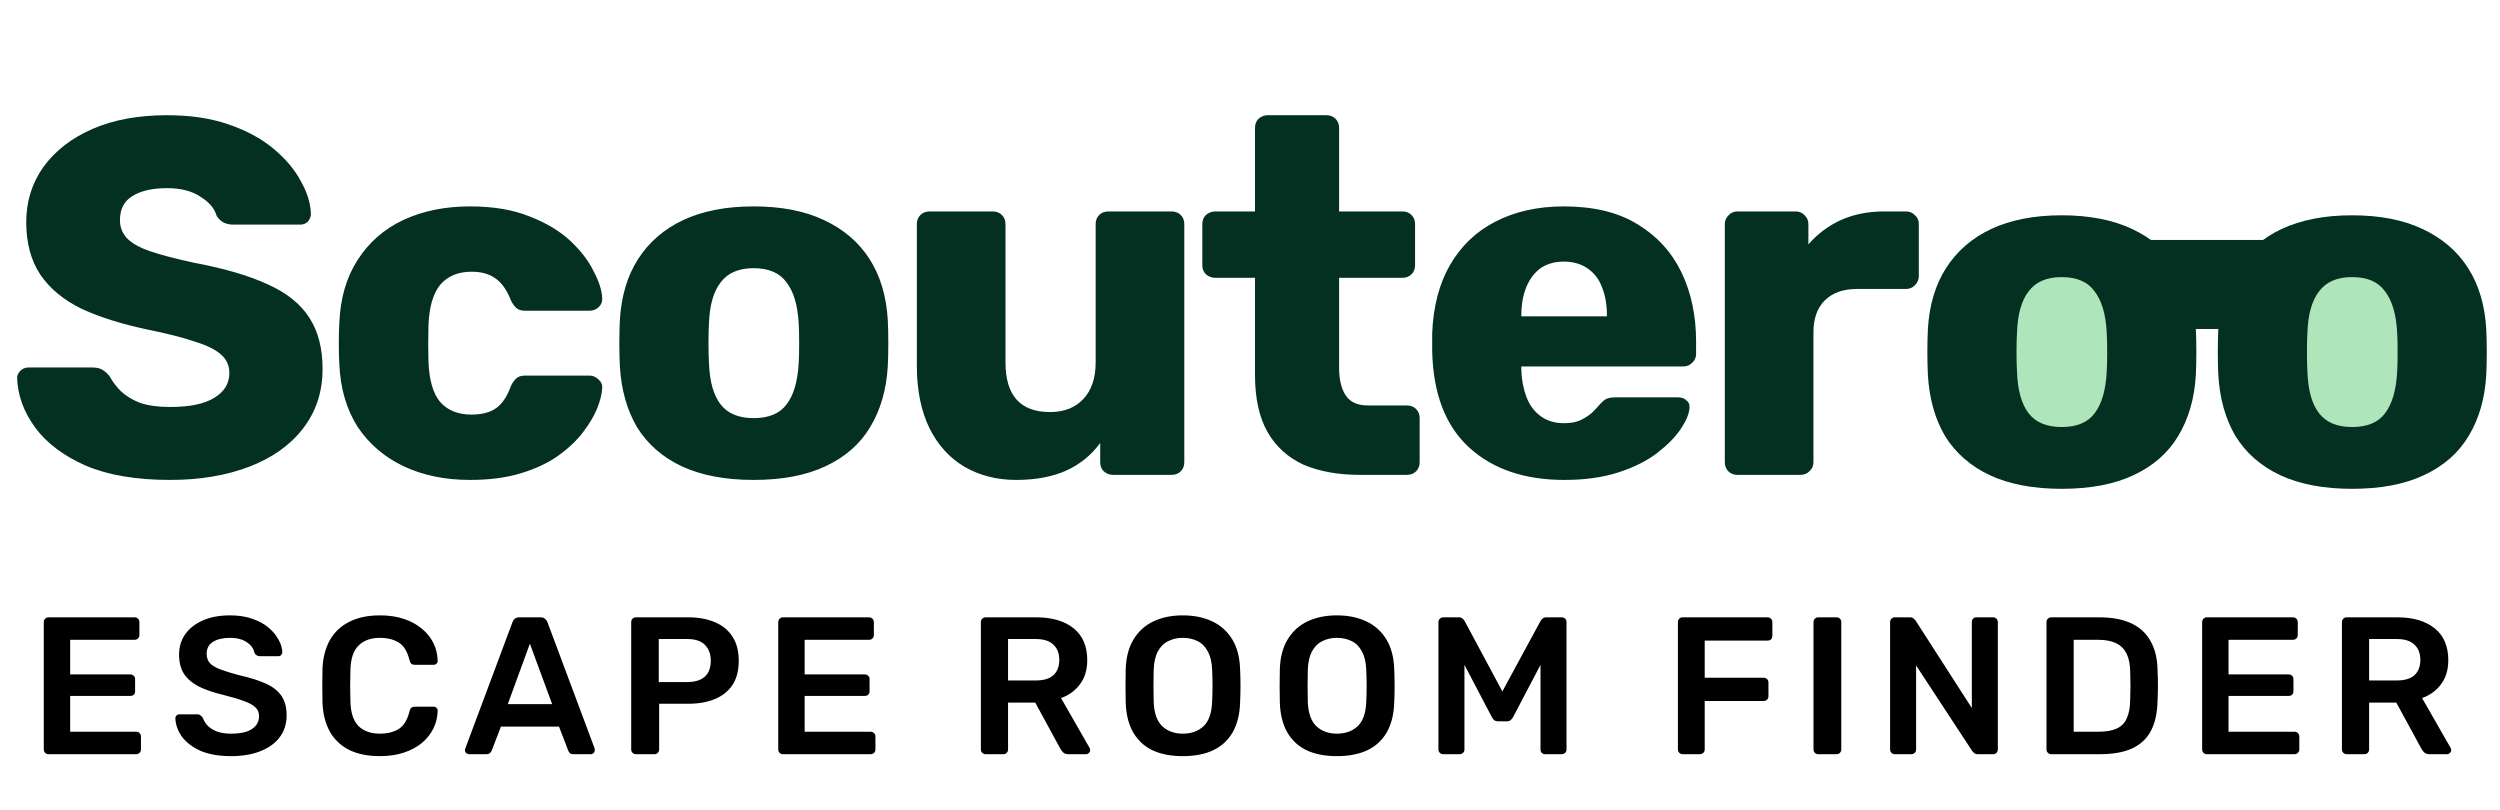 <svg width="179" height="58" viewBox="0 0 179 58" fill="none" xmlns="http://www.w3.org/2000/svg">
<path d="M12.179 34.363C9.761 34.363 7.754 34.024 6.158 33.347C4.562 32.646 3.353 31.739 2.531 30.627C1.709 29.515 1.274 28.33 1.226 27.073C1.226 26.879 1.298 26.71 1.443 26.565C1.612 26.396 1.806 26.311 2.023 26.311H6.593C6.932 26.311 7.186 26.372 7.355 26.492C7.548 26.613 7.718 26.77 7.863 26.964C8.056 27.327 8.322 27.677 8.661 28.016C9.023 28.354 9.483 28.632 10.039 28.85C10.619 29.043 11.332 29.14 12.179 29.14C13.581 29.14 14.633 28.922 15.334 28.487C16.059 28.052 16.422 27.46 16.422 26.71C16.422 26.178 16.229 25.743 15.842 25.404C15.455 25.042 14.826 24.727 13.956 24.461C13.11 24.171 11.973 23.881 10.547 23.591C8.709 23.204 7.137 22.708 5.832 22.104C4.55 21.475 3.571 20.665 2.894 19.674C2.217 18.658 1.878 17.401 1.878 15.902C1.878 14.427 2.289 13.109 3.112 11.949C3.958 10.788 5.13 9.881 6.63 9.229C8.129 8.576 9.906 8.249 11.961 8.249C13.629 8.249 15.092 8.467 16.35 8.902C17.631 9.337 18.707 9.918 19.578 10.643C20.448 11.368 21.101 12.142 21.536 12.964C21.995 13.762 22.237 14.548 22.261 15.322C22.261 15.515 22.189 15.696 22.044 15.866C21.899 16.011 21.717 16.083 21.5 16.083H16.712C16.446 16.083 16.217 16.035 16.023 15.938C15.83 15.841 15.661 15.684 15.515 15.467C15.37 14.935 14.983 14.475 14.355 14.088C13.75 13.678 12.952 13.472 11.961 13.472C10.897 13.472 10.063 13.665 9.459 14.052C8.878 14.415 8.588 14.983 8.588 15.757C8.588 16.24 8.745 16.664 9.06 17.026C9.398 17.389 9.942 17.703 10.692 17.969C11.465 18.235 12.517 18.513 13.847 18.803C16.047 19.215 17.825 19.734 19.178 20.363C20.533 20.968 21.524 21.765 22.153 22.757C22.781 23.724 23.096 24.945 23.096 26.42C23.096 28.064 22.624 29.491 21.681 30.7C20.762 31.884 19.481 32.791 17.837 33.42C16.192 34.048 14.306 34.363 12.179 34.363ZM33.652 34.363C31.863 34.363 30.279 34.036 28.901 33.383C27.523 32.731 26.423 31.788 25.601 30.555C24.803 29.297 24.368 27.798 24.295 26.057C24.271 25.67 24.259 25.187 24.259 24.606C24.259 24.002 24.271 23.506 24.295 23.119C24.368 21.354 24.803 19.855 25.601 18.622C26.399 17.365 27.487 16.41 28.865 15.757C30.267 15.104 31.863 14.778 33.652 14.778C35.321 14.778 36.747 15.019 37.932 15.503C39.117 15.962 40.084 16.543 40.834 17.244C41.583 17.945 42.139 18.67 42.502 19.42C42.889 20.145 43.094 20.786 43.118 21.342C43.143 21.584 43.058 21.802 42.865 21.995C42.671 22.164 42.454 22.249 42.212 22.249H37.606C37.34 22.249 37.134 22.189 36.989 22.068C36.844 21.947 36.711 21.765 36.59 21.524C36.3 20.774 35.925 20.242 35.466 19.928C35.031 19.613 34.462 19.456 33.761 19.456C32.794 19.456 32.044 19.771 31.512 20.399C31.005 21.028 30.727 21.995 30.678 23.301C30.654 24.268 30.654 25.126 30.678 25.876C30.727 27.206 31.005 28.173 31.512 28.777C32.044 29.382 32.794 29.684 33.761 29.684C34.511 29.684 35.103 29.527 35.538 29.212C35.974 28.898 36.324 28.366 36.59 27.617C36.711 27.375 36.844 27.194 36.989 27.073C37.134 26.952 37.34 26.891 37.606 26.891H42.212C42.454 26.891 42.671 26.988 42.865 27.181C43.058 27.351 43.143 27.556 43.118 27.798C43.094 28.209 42.973 28.693 42.756 29.249C42.538 29.781 42.2 30.349 41.74 30.953C41.281 31.558 40.676 32.126 39.927 32.658C39.202 33.166 38.319 33.577 37.279 33.891C36.239 34.206 35.031 34.363 33.652 34.363ZM53.956 34.363C51.925 34.363 50.208 34.036 48.806 33.383C47.427 32.731 46.364 31.8 45.614 30.591C44.889 29.358 44.478 27.895 44.381 26.202C44.357 25.719 44.345 25.175 44.345 24.57C44.345 23.942 44.357 23.398 44.381 22.938C44.478 21.221 44.913 19.759 45.687 18.55C46.46 17.341 47.536 16.41 48.914 15.757C50.317 15.104 51.997 14.778 53.956 14.778C55.938 14.778 57.619 15.104 58.997 15.757C60.4 16.41 61.488 17.341 62.261 18.55C63.035 19.759 63.47 21.221 63.567 22.938C63.591 23.398 63.603 23.942 63.603 24.57C63.603 25.175 63.591 25.719 63.567 26.202C63.47 27.895 63.047 29.358 62.298 30.591C61.572 31.8 60.508 32.731 59.106 33.383C57.728 34.036 56.011 34.363 53.956 34.363ZM53.956 29.938C55.044 29.938 55.83 29.611 56.313 28.959C56.821 28.306 57.111 27.327 57.184 26.021C57.208 25.658 57.22 25.175 57.22 24.57C57.22 23.966 57.208 23.482 57.184 23.119C57.111 21.838 56.821 20.871 56.313 20.218C55.83 19.541 55.044 19.202 53.956 19.202C52.892 19.202 52.106 19.541 51.598 20.218C51.091 20.871 50.812 21.838 50.764 23.119C50.74 23.482 50.728 23.966 50.728 24.57C50.728 25.175 50.74 25.658 50.764 26.021C50.812 27.327 51.091 28.306 51.598 28.959C52.106 29.611 52.892 29.938 53.956 29.938ZM72.754 34.363C71.376 34.363 70.143 34.048 69.055 33.42C67.991 32.791 67.157 31.872 66.552 30.663C65.948 29.43 65.646 27.931 65.646 26.166V16.047C65.646 15.781 65.73 15.563 65.9 15.394C66.069 15.225 66.287 15.14 66.552 15.14H71.086C71.352 15.14 71.57 15.225 71.739 15.394C71.908 15.563 71.993 15.781 71.993 16.047V25.948C71.993 28.318 73.057 29.503 75.184 29.503C76.176 29.503 76.962 29.2 77.542 28.596C78.146 27.967 78.449 27.085 78.449 25.948V16.047C78.449 15.781 78.533 15.563 78.702 15.394C78.872 15.225 79.089 15.14 79.355 15.14H83.889C84.155 15.14 84.372 15.225 84.542 15.394C84.711 15.563 84.796 15.781 84.796 16.047V33.093C84.796 33.359 84.711 33.577 84.542 33.746C84.372 33.915 84.155 34 83.889 34H79.682C79.44 34 79.222 33.915 79.029 33.746C78.86 33.577 78.775 33.359 78.775 33.093V31.715C78.146 32.586 77.324 33.25 76.309 33.71C75.317 34.145 74.133 34.363 72.754 34.363ZM97.366 34C95.818 34 94.476 33.758 93.34 33.275C92.228 32.767 91.369 31.993 90.765 30.953C90.16 29.89 89.858 28.523 89.858 26.855V19.892H87.029C86.763 19.892 86.534 19.807 86.34 19.638C86.171 19.468 86.086 19.251 86.086 18.985V16.047C86.086 15.781 86.171 15.563 86.34 15.394C86.534 15.225 86.763 15.14 87.029 15.14H89.858V9.156C89.858 8.89 89.943 8.672 90.112 8.503C90.305 8.334 90.523 8.249 90.765 8.249H94.972C95.238 8.249 95.456 8.334 95.625 8.503C95.794 8.672 95.879 8.89 95.879 9.156V15.14H100.412C100.678 15.14 100.896 15.225 101.065 15.394C101.235 15.563 101.319 15.781 101.319 16.047V18.985C101.319 19.251 101.235 19.468 101.065 19.638C100.896 19.807 100.678 19.892 100.412 19.892H95.879V26.347C95.879 27.169 96.036 27.822 96.35 28.306C96.665 28.789 97.197 29.031 97.946 29.031H100.739C101.005 29.031 101.222 29.116 101.392 29.285C101.561 29.454 101.646 29.672 101.646 29.938V33.093C101.646 33.359 101.561 33.577 101.392 33.746C101.222 33.915 101.005 34 100.739 34H97.366ZM112.01 34.363C109.157 34.363 106.884 33.589 105.191 32.041C103.499 30.494 102.616 28.197 102.544 25.15C102.544 24.981 102.544 24.764 102.544 24.498C102.544 24.232 102.544 24.026 102.544 23.881C102.616 21.971 103.039 20.339 103.813 18.985C104.611 17.607 105.699 16.567 107.077 15.866C108.48 15.14 110.112 14.778 111.973 14.778C114.101 14.778 115.854 15.201 117.232 16.047C118.635 16.893 119.687 18.042 120.388 19.492C121.089 20.943 121.44 22.6 121.44 24.461V25.332C121.44 25.598 121.343 25.815 121.149 25.985C120.98 26.154 120.775 26.238 120.533 26.238H108.927C108.927 26.263 108.927 26.299 108.927 26.347C108.927 26.396 108.927 26.444 108.927 26.492C108.951 27.194 109.072 27.834 109.29 28.415C109.507 28.995 109.846 29.454 110.305 29.793C110.764 30.131 111.321 30.301 111.973 30.301C112.457 30.301 112.856 30.228 113.17 30.083C113.509 29.914 113.787 29.732 114.004 29.539C114.222 29.321 114.391 29.14 114.512 28.995C114.73 28.753 114.899 28.608 115.02 28.56C115.165 28.487 115.383 28.451 115.673 28.451H120.17C120.412 28.451 120.605 28.523 120.75 28.669C120.92 28.789 120.992 28.971 120.968 29.212C120.944 29.624 120.738 30.119 120.351 30.7C119.965 31.28 119.396 31.86 118.647 32.44C117.921 32.997 117.003 33.456 115.89 33.819C114.778 34.181 113.485 34.363 112.01 34.363ZM108.927 22.648H115.056V22.575C115.056 21.802 114.935 21.125 114.694 20.544C114.476 19.964 114.125 19.517 113.642 19.202C113.182 18.888 112.626 18.731 111.973 18.731C111.321 18.731 110.764 18.888 110.305 19.202C109.87 19.517 109.531 19.964 109.29 20.544C109.048 21.125 108.927 21.802 108.927 22.575V22.648ZM124.403 34C124.137 34 123.92 33.915 123.75 33.746C123.581 33.577 123.496 33.359 123.496 33.093V16.047C123.496 15.805 123.581 15.6 123.75 15.43C123.92 15.237 124.137 15.14 124.403 15.14H128.574C128.84 15.14 129.058 15.237 129.227 15.43C129.396 15.6 129.481 15.805 129.481 16.047V17.498C130.134 16.748 130.907 16.168 131.802 15.757C132.721 15.346 133.748 15.14 134.885 15.14H136.481C136.722 15.14 136.928 15.225 137.097 15.394C137.291 15.563 137.387 15.781 137.387 16.047V19.783C137.387 20.024 137.291 20.242 137.097 20.436C136.928 20.605 136.722 20.689 136.481 20.689H132.963C131.971 20.689 131.197 20.968 130.641 21.524C130.109 22.055 129.843 22.817 129.843 23.808V33.093C129.843 33.359 129.747 33.577 129.553 33.746C129.384 33.915 129.166 34 128.9 34H124.403Z" fill="#033021"/>
<path d="M175.478 25.235C175.478 28.944 172.471 31.951 168.761 31.951C165.052 31.951 162.045 28.944 162.045 25.235C162.045 21.526 165.052 18.519 168.761 18.519C172.471 18.519 175.478 21.526 175.478 25.235Z" fill="#AFE5BA"/>
<path d="M154.992 25.235C154.992 28.944 151.985 31.951 148.276 31.951C144.567 31.951 141.56 28.944 141.56 25.235C141.56 21.526 144.567 18.519 148.276 18.519C151.985 18.519 154.992 21.526 154.992 25.235Z" fill="#AFE5BA"/>
<path d="M168.406 35C166.375 35 164.658 34.674 163.256 34.021C161.878 33.368 160.814 32.437 160.064 31.228C159.339 29.995 158.928 28.532 158.831 26.84C158.807 26.356 158.795 25.812 158.795 25.208C158.795 24.579 158.807 24.035 158.831 23.576C158.928 21.859 159.363 20.396 160.137 19.187C160.911 17.978 161.987 17.047 163.365 16.394C164.767 15.742 166.448 15.415 168.406 15.415C170.389 15.415 172.069 15.742 173.447 16.394C174.85 17.047 175.938 17.978 176.712 19.187C177.485 20.396 177.921 21.859 178.017 23.576C178.041 24.035 178.054 24.579 178.054 25.208C178.054 25.812 178.041 26.356 178.017 26.84C177.921 28.532 177.497 29.995 176.748 31.228C176.023 32.437 174.959 33.368 173.556 34.021C172.178 34.674 170.461 35 168.406 35ZM168.406 30.575C169.494 30.575 170.28 30.249 170.764 29.596C171.271 28.943 171.561 27.964 171.634 26.658C171.658 26.296 171.67 25.812 171.67 25.208C171.67 24.603 171.658 24.119 171.634 23.757C171.561 22.475 171.271 21.508 170.764 20.855C170.28 20.178 169.494 19.84 168.406 19.84C167.342 19.84 166.556 20.178 166.049 20.855C165.541 21.508 165.263 22.475 165.214 23.757C165.19 24.119 165.178 24.603 165.178 25.208C165.178 25.812 165.19 26.296 165.214 26.658C165.263 27.964 165.541 28.943 166.049 29.596C166.556 30.249 167.342 30.575 168.406 30.575Z" fill="#033021"/>
<path d="M147.611 35C145.58 35 143.863 34.674 142.461 34.021C141.083 33.368 140.019 32.437 139.269 31.228C138.544 29.995 138.133 28.532 138.036 26.84C138.012 26.356 138 25.812 138 25.208C138 24.579 138.012 24.035 138.036 23.576C138.133 21.859 138.568 20.396 139.342 19.187C140.116 17.978 141.192 17.047 142.57 16.394C143.972 15.742 145.653 15.415 147.611 15.415C149.594 15.415 151.274 15.742 152.653 16.394C154.055 17.047 155.143 17.978 155.917 19.187C156.69 20.396 157.126 21.859 157.222 23.576C157.247 24.035 157.259 24.579 157.259 25.208C157.259 25.812 157.247 26.356 157.222 26.84C157.126 28.532 156.703 29.995 155.953 31.228C155.228 32.437 154.164 33.368 152.761 34.021C151.383 34.674 149.666 35 147.611 35ZM147.611 30.575C148.699 30.575 149.485 30.249 149.969 29.596C150.476 28.943 150.767 27.964 150.839 26.658C150.863 26.296 150.875 25.812 150.875 25.208C150.875 24.603 150.863 24.119 150.839 23.757C150.767 22.475 150.476 21.508 149.969 20.855C149.485 20.178 148.699 19.84 147.611 19.84C146.547 19.84 145.761 20.178 145.254 20.855C144.746 21.508 144.468 22.475 144.42 23.757C144.395 24.119 144.383 24.603 144.383 25.208C144.383 25.812 144.395 26.296 144.42 26.658C144.468 27.964 144.746 28.943 145.254 29.596C145.761 30.249 146.547 30.575 147.611 30.575Z" fill="#033021"/>
<path d="M152.355 17.181H164.434V23.555H152.355V17.181Z" fill="#033021"/>
<path d="M3.471 54C3.377 54 3.298 53.967 3.233 53.902C3.167 53.837 3.135 53.757 3.135 53.664V44.55C3.135 44.447 3.167 44.363 3.233 44.298C3.298 44.233 3.377 44.2 3.471 44.2H9.631C9.733 44.2 9.817 44.233 9.883 44.298C9.948 44.363 9.981 44.447 9.981 44.55V45.474C9.981 45.567 9.948 45.647 9.883 45.712C9.817 45.777 9.733 45.81 9.631 45.81H5.025V48.288H9.323C9.425 48.288 9.509 48.321 9.575 48.386C9.64 48.442 9.673 48.521 9.673 48.624V49.492C9.673 49.595 9.64 49.679 9.575 49.744C9.509 49.8 9.425 49.828 9.323 49.828H5.025V52.39H9.743C9.845 52.39 9.929 52.423 9.995 52.488C10.06 52.553 10.093 52.637 10.093 52.74V53.664C10.093 53.757 10.06 53.837 9.995 53.902C9.929 53.967 9.845 54 9.743 54H3.471ZM16.546 54.14C15.678 54.14 14.95 54.014 14.362 53.762C13.783 53.501 13.34 53.165 13.032 52.754C12.733 52.334 12.574 51.895 12.556 51.438C12.556 51.354 12.584 51.284 12.64 51.228C12.696 51.172 12.766 51.144 12.85 51.144H14.096C14.217 51.144 14.306 51.172 14.362 51.228C14.427 51.275 14.483 51.335 14.53 51.41C14.586 51.587 14.693 51.765 14.852 51.942C15.01 52.11 15.225 52.25 15.496 52.362C15.776 52.474 16.126 52.53 16.546 52.53C17.218 52.53 17.717 52.418 18.044 52.194C18.38 51.97 18.548 51.667 18.548 51.284C18.548 51.013 18.459 50.799 18.282 50.64C18.104 50.472 17.829 50.323 17.456 50.192C17.092 50.052 16.606 49.907 16 49.758C15.3 49.59 14.712 49.389 14.236 49.156C13.769 48.913 13.414 48.61 13.172 48.246C12.938 47.882 12.822 47.42 12.822 46.86C12.822 46.319 12.966 45.838 13.256 45.418C13.554 44.998 13.974 44.667 14.516 44.424C15.066 44.181 15.72 44.06 16.476 44.06C17.082 44.06 17.619 44.144 18.086 44.312C18.552 44.471 18.94 44.685 19.248 44.956C19.556 45.217 19.789 45.502 19.948 45.81C20.116 46.109 20.204 46.403 20.214 46.692C20.214 46.767 20.186 46.837 20.13 46.902C20.083 46.958 20.013 46.986 19.92 46.986H18.618C18.543 46.986 18.468 46.967 18.394 46.93C18.319 46.893 18.258 46.823 18.212 46.72C18.156 46.431 17.974 46.183 17.666 45.978C17.358 45.773 16.961 45.67 16.476 45.67C15.972 45.67 15.566 45.763 15.258 45.95C14.95 46.137 14.796 46.426 14.796 46.818C14.796 47.079 14.87 47.299 15.02 47.476C15.178 47.644 15.426 47.793 15.762 47.924C16.107 48.055 16.56 48.195 17.12 48.344C17.913 48.521 18.562 48.727 19.066 48.96C19.57 49.193 19.938 49.492 20.172 49.856C20.405 50.211 20.522 50.663 20.522 51.214C20.522 51.83 20.354 52.357 20.018 52.796C19.691 53.225 19.229 53.557 18.632 53.79C18.034 54.023 17.339 54.14 16.546 54.14ZM27.206 54.14C26.338 54.14 25.601 53.991 24.994 53.692C24.397 53.384 23.939 52.95 23.622 52.39C23.305 51.821 23.128 51.139 23.09 50.346C23.081 49.963 23.076 49.553 23.076 49.114C23.076 48.675 23.081 48.255 23.09 47.854C23.128 47.07 23.305 46.393 23.622 45.824C23.949 45.255 24.411 44.821 25.008 44.522C25.615 44.214 26.348 44.06 27.206 44.06C27.841 44.06 28.41 44.144 28.914 44.312C29.418 44.48 29.848 44.713 30.202 45.012C30.557 45.301 30.832 45.642 31.028 46.034C31.224 46.426 31.327 46.851 31.336 47.308C31.346 47.392 31.317 47.462 31.252 47.518C31.196 47.574 31.126 47.602 31.042 47.602H29.712C29.61 47.602 29.526 47.579 29.46 47.532C29.395 47.476 29.348 47.387 29.32 47.266C29.171 46.65 28.914 46.23 28.55 46.006C28.186 45.782 27.733 45.67 27.192 45.67C26.567 45.67 26.067 45.847 25.694 46.202C25.321 46.547 25.12 47.121 25.092 47.924C25.064 48.689 25.064 49.473 25.092 50.276C25.12 51.079 25.321 51.657 25.694 52.012C26.067 52.357 26.567 52.53 27.192 52.53C27.733 52.53 28.186 52.418 28.55 52.194C28.914 51.961 29.171 51.541 29.32 50.934C29.348 50.803 29.395 50.715 29.46 50.668C29.526 50.621 29.61 50.598 29.712 50.598H31.042C31.126 50.598 31.196 50.626 31.252 50.682C31.317 50.738 31.346 50.808 31.336 50.892C31.327 51.349 31.224 51.774 31.028 52.166C30.832 52.558 30.557 52.903 30.202 53.202C29.848 53.491 29.418 53.72 28.914 53.888C28.41 54.056 27.841 54.14 27.206 54.14ZM33.585 54C33.51 54 33.44 53.972 33.375 53.916C33.319 53.86 33.291 53.79 33.291 53.706C33.291 53.669 33.3 53.627 33.319 53.58L36.693 44.55C36.721 44.457 36.772 44.377 36.847 44.312C36.931 44.237 37.043 44.2 37.183 44.2H38.709C38.849 44.2 38.956 44.237 39.031 44.312C39.106 44.377 39.162 44.457 39.199 44.55L42.573 53.58C42.582 53.627 42.587 53.669 42.587 53.706C42.587 53.79 42.559 53.86 42.503 53.916C42.447 53.972 42.382 54 42.307 54H41.089C40.958 54 40.86 53.972 40.795 53.916C40.739 53.851 40.702 53.79 40.683 53.734L40.025 52.026H35.867L35.209 53.734C35.19 53.79 35.148 53.851 35.083 53.916C35.027 53.972 34.934 54 34.803 54H33.585ZM36.357 50.416H39.535L37.939 46.09L36.357 50.416ZM45.53 54C45.437 54 45.358 53.967 45.292 53.902C45.227 53.837 45.194 53.757 45.194 53.664V44.55C45.194 44.447 45.227 44.363 45.292 44.298C45.358 44.233 45.437 44.2 45.53 44.2H49.282C50.01 44.2 50.645 44.317 51.186 44.55C51.727 44.774 52.148 45.119 52.446 45.586C52.745 46.043 52.894 46.617 52.894 47.308C52.894 48.008 52.745 48.587 52.446 49.044C52.148 49.492 51.727 49.828 51.186 50.052C50.645 50.276 50.01 50.388 49.282 50.388H47.196V53.664C47.196 53.757 47.163 53.837 47.098 53.902C47.042 53.967 46.963 54 46.86 54H45.53ZM47.168 48.834H49.212C49.754 48.834 50.169 48.708 50.458 48.456C50.748 48.195 50.892 47.812 50.892 47.308C50.892 46.841 50.757 46.468 50.486 46.188C50.215 45.899 49.791 45.754 49.212 45.754H47.168V48.834ZM56.059 54C55.965 54 55.886 53.967 55.821 53.902C55.755 53.837 55.723 53.757 55.723 53.664V44.55C55.723 44.447 55.755 44.363 55.821 44.298C55.886 44.233 55.965 44.2 56.059 44.2H62.219C62.321 44.2 62.405 44.233 62.471 44.298C62.536 44.363 62.569 44.447 62.569 44.55V45.474C62.569 45.567 62.536 45.647 62.471 45.712C62.405 45.777 62.321 45.81 62.219 45.81H57.613V48.288H61.911C62.013 48.288 62.097 48.321 62.163 48.386C62.228 48.442 62.261 48.521 62.261 48.624V49.492C62.261 49.595 62.228 49.679 62.163 49.744C62.097 49.8 62.013 49.828 61.911 49.828H57.613V52.39H62.331C62.433 52.39 62.517 52.423 62.583 52.488C62.648 52.553 62.681 52.637 62.681 52.74V53.664C62.681 53.757 62.648 53.837 62.583 53.902C62.517 53.967 62.433 54 62.331 54H56.059ZM70.567 54C70.474 54 70.394 53.967 70.329 53.902C70.263 53.837 70.231 53.757 70.231 53.664V44.55C70.231 44.447 70.263 44.363 70.329 44.298C70.394 44.233 70.474 44.2 70.567 44.2H74.193C75.322 44.2 76.213 44.461 76.867 44.984C77.52 45.507 77.847 46.267 77.847 47.266C77.847 47.957 77.674 48.531 77.329 48.988C76.993 49.445 76.54 49.777 75.971 49.982L78.015 53.552C78.043 53.608 78.057 53.659 78.057 53.706C78.057 53.79 78.024 53.86 77.959 53.916C77.903 53.972 77.838 54 77.763 54H76.489C76.33 54 76.209 53.958 76.125 53.874C76.041 53.79 75.975 53.706 75.929 53.622L74.123 50.304H72.177V53.664C72.177 53.757 72.144 53.837 72.079 53.902C72.023 53.967 71.944 54 71.841 54H70.567ZM72.177 48.722H74.151C74.72 48.722 75.145 48.596 75.425 48.344C75.705 48.083 75.845 47.719 75.845 47.252C75.845 46.785 75.705 46.421 75.425 46.16C75.154 45.889 74.73 45.754 74.151 45.754H72.177V48.722ZM84.689 54.14C83.859 54.14 83.145 54.005 82.547 53.734C81.95 53.454 81.483 53.029 81.147 52.46C80.811 51.881 80.629 51.163 80.601 50.304C80.592 49.903 80.587 49.506 80.587 49.114C80.587 48.722 80.592 48.321 80.601 47.91C80.629 47.061 80.816 46.351 81.161 45.782C81.507 45.213 81.978 44.783 82.575 44.494C83.182 44.205 83.887 44.06 84.689 44.06C85.492 44.06 86.197 44.205 86.803 44.494C87.41 44.783 87.886 45.213 88.231 45.782C88.577 46.351 88.763 47.061 88.791 47.91C88.81 48.321 88.819 48.722 88.819 49.114C88.819 49.506 88.81 49.903 88.791 50.304C88.763 51.163 88.581 51.881 88.245 52.46C87.909 53.029 87.438 53.454 86.831 53.734C86.234 54.005 85.52 54.14 84.689 54.14ZM84.689 52.53C85.296 52.53 85.791 52.353 86.173 51.998C86.556 51.634 86.761 51.046 86.789 50.234C86.808 49.823 86.817 49.445 86.817 49.1C86.817 48.745 86.808 48.367 86.789 47.966C86.771 47.425 86.668 46.986 86.481 46.65C86.304 46.305 86.061 46.057 85.753 45.908C85.445 45.749 85.091 45.67 84.689 45.67C84.297 45.67 83.947 45.749 83.639 45.908C83.331 46.057 83.084 46.305 82.897 46.65C82.72 46.986 82.622 47.425 82.603 47.966C82.594 48.367 82.589 48.745 82.589 49.1C82.589 49.445 82.594 49.823 82.603 50.234C82.631 51.046 82.837 51.634 83.219 51.998C83.602 52.353 84.092 52.53 84.689 52.53ZM95.724 54.14C94.893 54.14 94.179 54.005 93.582 53.734C92.984 53.454 92.518 53.029 92.182 52.46C91.846 51.881 91.664 51.163 91.636 50.304C91.626 49.903 91.622 49.506 91.622 49.114C91.622 48.722 91.626 48.321 91.636 47.91C91.664 47.061 91.85 46.351 92.196 45.782C92.541 45.213 93.013 44.783 93.61 44.494C94.216 44.205 94.921 44.06 95.724 44.06C96.526 44.06 97.231 44.205 97.838 44.494C98.445 44.783 98.921 45.213 99.266 45.782C99.611 46.351 99.798 47.061 99.826 47.91C99.844 48.321 99.854 48.722 99.854 49.114C99.854 49.506 99.844 49.903 99.826 50.304C99.798 51.163 99.616 51.881 99.28 52.46C98.944 53.029 98.472 53.454 97.866 53.734C97.269 54.005 96.555 54.14 95.724 54.14ZM95.724 52.53C96.331 52.53 96.825 52.353 97.208 51.998C97.591 51.634 97.796 51.046 97.824 50.234C97.843 49.823 97.852 49.445 97.852 49.1C97.852 48.745 97.843 48.367 97.824 47.966C97.805 47.425 97.703 46.986 97.516 46.65C97.338 46.305 97.096 46.057 96.788 45.908C96.48 45.749 96.125 45.67 95.724 45.67C95.332 45.67 94.982 45.749 94.674 45.908C94.366 46.057 94.118 46.305 93.932 46.65C93.754 46.986 93.656 47.425 93.638 47.966C93.629 48.367 93.624 48.745 93.624 49.1C93.624 49.445 93.629 49.823 93.638 50.234C93.666 51.046 93.871 51.634 94.254 51.998C94.636 52.353 95.126 52.53 95.724 52.53ZM103.342 54C103.24 54 103.156 53.967 103.09 53.902C103.025 53.837 102.992 53.757 102.992 53.664V44.55C102.992 44.447 103.025 44.363 103.09 44.298C103.156 44.233 103.24 44.2 103.342 44.2H104.448C104.579 44.2 104.677 44.237 104.742 44.312C104.808 44.377 104.85 44.429 104.868 44.466L107.57 49.506L110.3 44.466C110.319 44.429 110.361 44.377 110.426 44.312C110.492 44.237 110.59 44.2 110.72 44.2H111.812C111.915 44.2 111.999 44.233 112.064 44.298C112.13 44.363 112.162 44.447 112.162 44.55V53.664C112.162 53.757 112.13 53.837 112.064 53.902C111.999 53.967 111.915 54 111.812 54H110.636C110.534 54 110.45 53.967 110.384 53.902C110.328 53.837 110.3 53.757 110.3 53.664V47.602L108.34 51.34C108.294 51.424 108.233 51.499 108.158 51.564C108.084 51.62 107.986 51.648 107.864 51.648H107.29C107.16 51.648 107.057 51.62 106.982 51.564C106.917 51.499 106.861 51.424 106.814 51.34L104.854 47.602V53.664C104.854 53.757 104.822 53.837 104.756 53.902C104.691 53.967 104.612 54 104.518 54H103.342ZM120.475 54C120.382 54 120.302 53.967 120.237 53.902C120.172 53.837 120.139 53.757 120.139 53.664V44.55C120.139 44.447 120.172 44.363 120.237 44.298C120.302 44.233 120.382 44.2 120.475 44.2H126.551C126.654 44.2 126.738 44.233 126.803 44.298C126.868 44.363 126.901 44.447 126.901 44.55V45.53C126.901 45.633 126.868 45.717 126.803 45.782C126.738 45.838 126.654 45.866 126.551 45.866H122.057V48.526H126.271C126.374 48.526 126.458 48.559 126.523 48.624C126.588 48.689 126.621 48.773 126.621 48.876V49.856C126.621 49.949 126.588 50.029 126.523 50.094C126.458 50.159 126.374 50.192 126.271 50.192H122.057V53.664C122.057 53.757 122.024 53.837 121.959 53.902C121.894 53.967 121.81 54 121.707 54H120.475ZM130.183 54C130.09 54 130.011 53.967 129.945 53.902C129.88 53.837 129.847 53.757 129.847 53.664V44.536C129.847 44.443 129.88 44.363 129.945 44.298C130.011 44.233 130.09 44.2 130.183 44.2H131.499C131.602 44.2 131.681 44.233 131.737 44.298C131.803 44.363 131.835 44.443 131.835 44.536V53.664C131.835 53.757 131.803 53.837 131.737 53.902C131.681 53.967 131.602 54 131.499 54H130.183ZM135.667 54C135.574 54 135.494 53.967 135.429 53.902C135.364 53.837 135.331 53.757 135.331 53.664V44.55C135.331 44.447 135.364 44.363 135.429 44.298C135.494 44.233 135.574 44.2 135.667 44.2H136.745C136.876 44.2 136.969 44.233 137.025 44.298C137.09 44.354 137.132 44.396 137.151 44.424L141.183 50.696V44.55C141.183 44.447 141.211 44.363 141.267 44.298C141.332 44.233 141.416 44.2 141.519 44.2H142.695C142.798 44.2 142.882 44.233 142.947 44.298C143.012 44.363 143.045 44.447 143.045 44.55V53.65C143.045 53.753 143.012 53.837 142.947 53.902C142.882 53.967 142.802 54 142.709 54H141.617C141.486 54 141.393 53.967 141.337 53.902C141.281 53.837 141.239 53.795 141.211 53.776L137.193 47.644V53.664C137.193 53.757 137.16 53.837 137.095 53.902C137.03 53.967 136.946 54 136.843 54H135.667ZM146.865 54C146.772 54 146.693 53.967 146.627 53.902C146.562 53.837 146.529 53.757 146.529 53.664V44.55C146.529 44.447 146.562 44.363 146.627 44.298C146.693 44.233 146.772 44.2 146.865 44.2H150.281C151.224 44.2 151.999 44.345 152.605 44.634C153.221 44.923 153.683 45.353 153.991 45.922C154.309 46.491 154.472 47.187 154.481 48.008C154.5 48.419 154.509 48.783 154.509 49.1C154.509 49.417 154.5 49.777 154.481 50.178C154.463 51.046 154.304 51.765 154.005 52.334C153.707 52.894 153.254 53.314 152.647 53.594C152.05 53.865 151.285 54 150.351 54H146.865ZM148.475 52.39H150.281C150.804 52.39 151.229 52.315 151.555 52.166C151.882 52.017 152.12 51.779 152.269 51.452C152.428 51.116 152.512 50.677 152.521 50.136C152.531 49.856 152.535 49.613 152.535 49.408C152.545 49.193 152.545 48.983 152.535 48.778C152.535 48.563 152.531 48.321 152.521 48.05C152.503 47.285 152.311 46.72 151.947 46.356C151.583 45.992 151.005 45.81 150.211 45.81H148.475V52.39ZM158.009 54C157.916 54 157.836 53.967 157.771 53.902C157.706 53.837 157.673 53.757 157.673 53.664V44.55C157.673 44.447 157.706 44.363 157.771 44.298C157.836 44.233 157.916 44.2 158.009 44.2H164.169C164.272 44.2 164.356 44.233 164.421 44.298C164.486 44.363 164.519 44.447 164.519 44.55V45.474C164.519 45.567 164.486 45.647 164.421 45.712C164.356 45.777 164.272 45.81 164.169 45.81H159.563V48.288H163.861C163.964 48.288 164.048 48.321 164.113 48.386C164.178 48.442 164.211 48.521 164.211 48.624V49.492C164.211 49.595 164.178 49.679 164.113 49.744C164.048 49.8 163.964 49.828 163.861 49.828H159.563V52.39H164.281C164.384 52.39 164.468 52.423 164.533 52.488C164.598 52.553 164.631 52.637 164.631 52.74V53.664C164.631 53.757 164.598 53.837 164.533 53.902C164.468 53.967 164.384 54 164.281 54H158.009ZM168.018 54C167.925 54 167.845 53.967 167.78 53.902C167.715 53.837 167.682 53.757 167.682 53.664V44.55C167.682 44.447 167.715 44.363 167.78 44.298C167.845 44.233 167.925 44.2 168.018 44.2H171.644C172.773 44.2 173.665 44.461 174.318 44.984C174.971 45.507 175.298 46.267 175.298 47.266C175.298 47.957 175.125 48.531 174.78 48.988C174.444 49.445 173.991 49.777 173.422 49.982L175.466 53.552C175.494 53.608 175.508 53.659 175.508 53.706C175.508 53.79 175.475 53.86 175.41 53.916C175.354 53.972 175.289 54 175.214 54H173.94C173.781 54 173.66 53.958 173.576 53.874C173.492 53.79 173.427 53.706 173.38 53.622L171.574 50.304H169.628V53.664C169.628 53.757 169.595 53.837 169.53 53.902C169.474 53.967 169.395 54 169.292 54H168.018ZM169.628 48.722H171.602C172.171 48.722 172.596 48.596 172.876 48.344C173.156 48.083 173.296 47.719 173.296 47.252C173.296 46.785 173.156 46.421 172.876 46.16C172.605 45.889 172.181 45.754 171.602 45.754H169.628V48.722Z" fill="black"/>
</svg>
